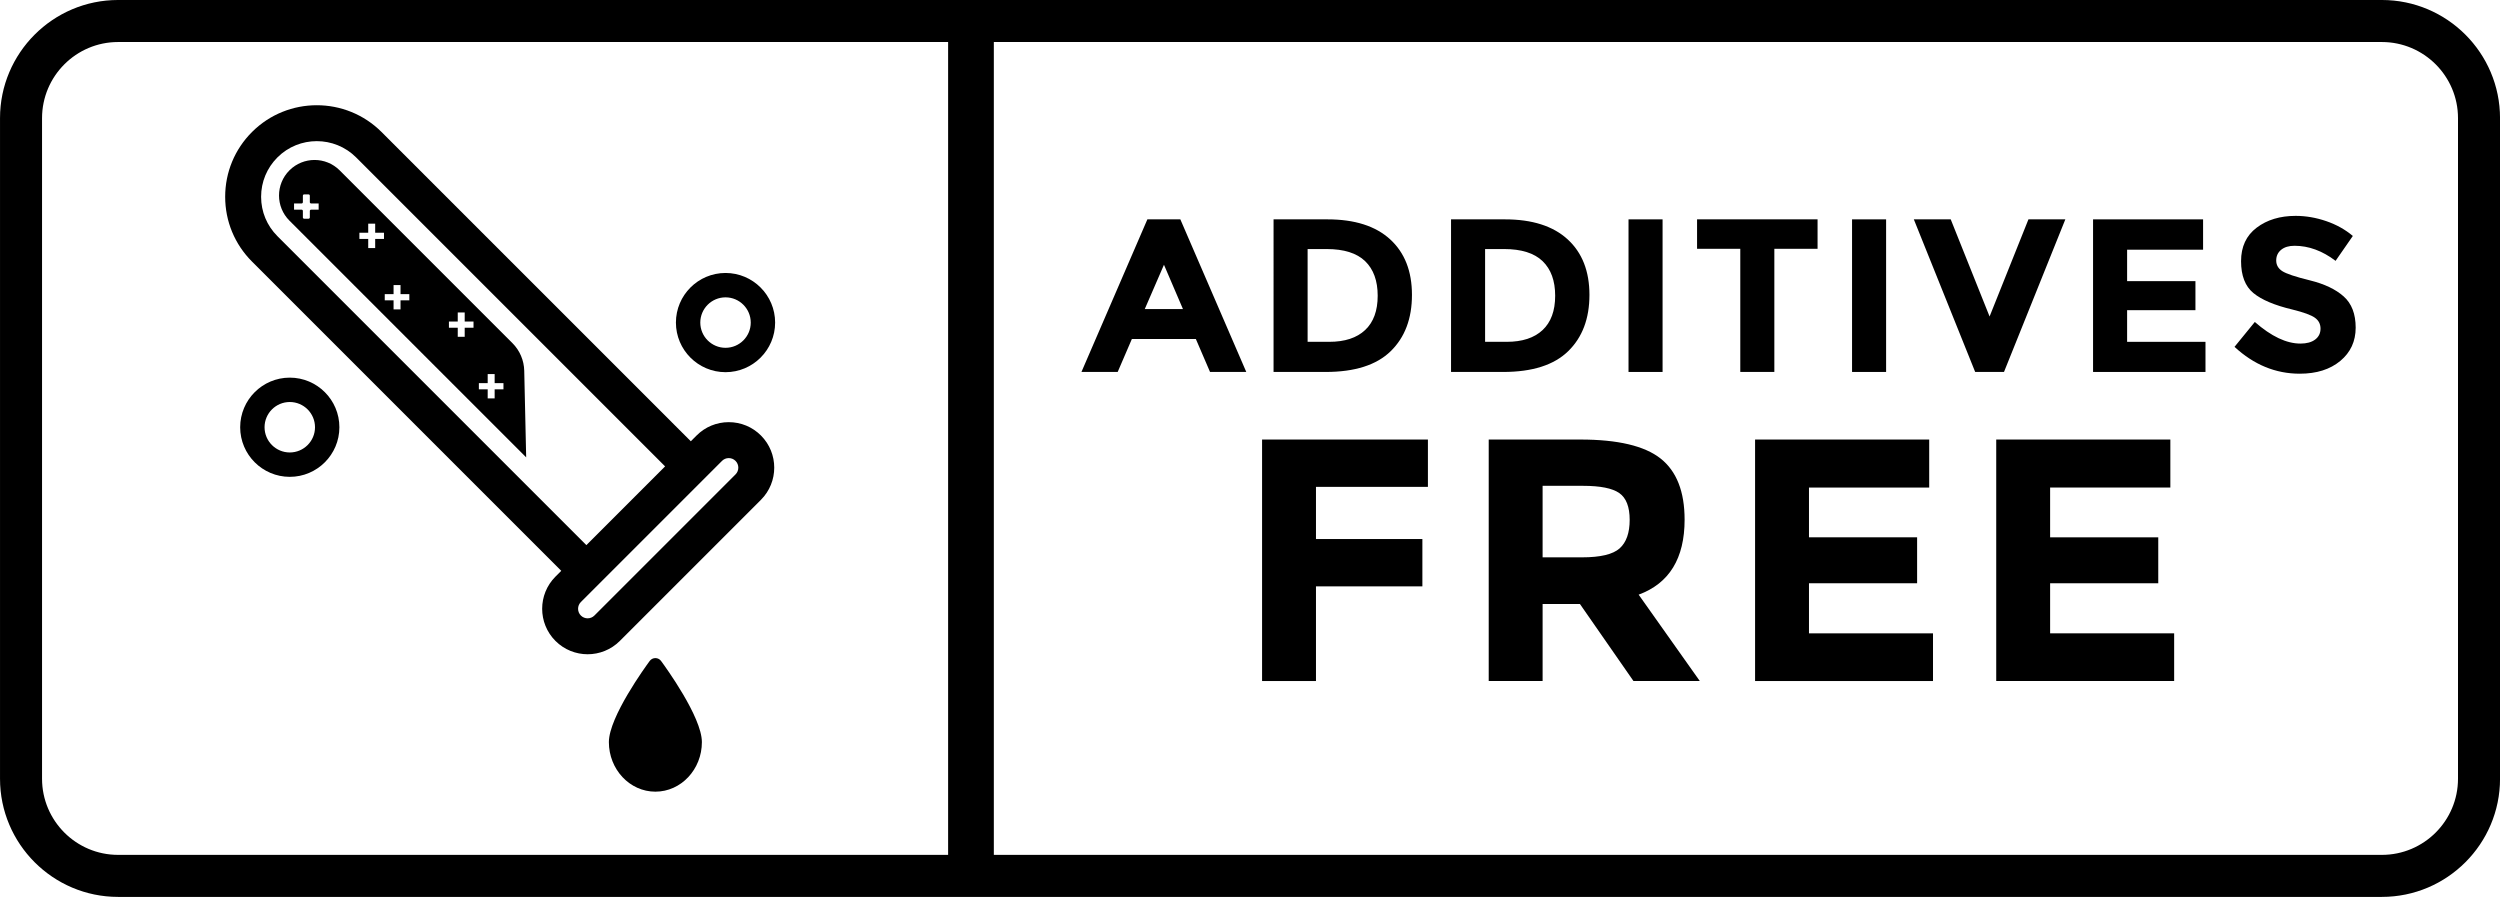 <?xml version="1.0" encoding="UTF-8" standalone="no"?><svg xmlns="http://www.w3.org/2000/svg" xmlns:xlink="http://www.w3.org/1999/xlink" fill="#000000" height="1234.8" preserveAspectRatio="xMidYMid meet" version="1" viewBox="195.2 77.1 3441.7 1234.8" width="3441.7" zoomAndPan="magnify"><g><g><g id="change1_10"><path d="M3474.249,77.09H357.798c-89.676,0-162.575,73.013-162.575,162.689v909.376 c0,89.676,72.899,162.691,162.575,162.691h3116.452c89.789,0,162.688-73.015,162.688-162.691V239.78 C3636.937,150.103,3564.039,77.09,3474.249,77.09z M253.078,1149.155V239.78c0-57.856,46.979-104.834,104.719-104.834h1142.649 V1253.99H357.798C300.058,1253.99,253.078,1207.011,253.078,1149.155z M3579.082,1149.155 c0,57.856-46.977,104.835-104.832,104.835H1563.392V134.946h1910.857c57.856,0,104.832,46.978,104.832,104.834V1149.155z" fill="#000000"/></g></g><g><g><g id="change1_14"><path d="M1861.027,589.161l-19.534-45.381h-88.057l-19.535,45.381h-49.889l90.762-210.073h45.381l90.762,210.073 H1861.027z M1797.614,441.598l-26.447,61.008h52.594L1797.614,441.598z" fill="#000000"/></g><g id="change1_19"><path d="M2108.967,406.586c20.031,18.333,30.052,43.831,30.052,76.486c0,32.66-9.768,58.506-29.302,77.538 c-19.534,19.037-49.34,28.551-89.409,28.551h-71.828V379.087h74.232C2060.176,379.087,2088.929,388.253,2108.967,406.586z M2074.555,531.458c11.52-10.819,17.281-26.545,17.281-47.184c0-20.634-5.761-36.515-17.281-47.635 c-11.523-11.12-29.203-16.68-53.044-16.68h-26.146v127.727h29.753C2046.554,547.687,2063.032,542.277,2074.555,531.458z" fill="#000000"/></g><g id="change1_1"><path d="M2353.3,406.586c20.032,18.333,30.054,43.831,30.054,76.486c0,32.66-9.768,58.506-29.302,77.538 c-19.535,19.037-49.34,28.551-89.41,28.551h-71.827V379.087h74.231C2304.511,379.087,2333.263,388.253,2353.3,406.586z M2318.889,531.458c11.52-10.819,17.28-26.545,17.28-47.184c0-20.634-5.76-36.515-17.28-47.635 c-11.524-11.12-29.203-16.68-53.044-16.68h-26.146v127.727h29.752C2290.887,547.687,2307.365,542.277,2318.889,531.458z" fill="#000000"/></g><g id="change1_3"><path d="M2437.149,379.087h46.884v210.073h-46.884V379.087z" fill="#000000"/></g><g id="change1_11"><path d="M2637.902,419.659v169.502h-46.884V419.659h-59.506v-40.572h165.895v40.572H2637.902z" fill="#000000"/></g><g id="change1_9"><path d="M2744.888,379.087h46.883v210.073h-46.883V379.087z" fill="#000000"/></g><g id="change1_13"><path d="M2934.22,512.825l53.495-133.737h50.791l-84.451,210.073h-39.67l-84.45-210.073h50.79L2934.22,512.825z" fill="#000000"/></g><g id="change1_18"><path d="M3228.14,379.087v41.774h-104.586v43.277h94.066v39.971h-94.066v43.578h107.891v41.474h-154.775V379.087 H3228.14z" fill="#000000"/></g><g id="change1_5"><path d="M3335.578,421.012c-4.508,3.71-6.763,8.617-6.763,14.727c0,6.114,2.752,10.969,8.266,14.576 c5.508,3.606,18.229,7.866,38.168,12.773c19.934,4.912,35.411,12.275,46.433,22.089c11.017,9.819,16.529,24.146,16.529,42.977 c0,18.835-7.062,34.111-21.188,45.832c-14.125,11.721-32.71,17.581-55.748,17.581c-33.26,0-63.217-12.322-89.86-36.966 l27.95-34.261c22.638,19.835,43.577,29.753,62.81,29.753c8.614,0,15.375-1.85,20.287-5.56c4.907-3.705,7.363-8.715,7.363-15.027 c0-6.311-2.606-11.317-7.814-15.026c-5.213-3.705-15.529-7.462-30.955-11.271c-24.447-5.809-42.328-13.373-53.646-22.69 c-11.322-9.316-16.979-23.939-16.979-43.878c0-19.934,7.161-35.313,21.488-46.132c14.321-10.819,32.203-16.229,53.644-16.229 c14.022,0,28.048,2.404,42.075,7.212c14.021,4.809,26.245,11.622,36.665,20.436l-23.742,34.261 c-18.233-13.825-37.069-20.737-56.5-20.737C3346.247,415.452,3340.087,417.306,3335.578,421.012z" fill="#000000"/></g></g><g><g id="change1_16"><path d="M2160.973,682.197v65.16h-154.102v71.82h146.493v65.16h-146.493v130.321h-74.195V682.197H2160.973z" fill="#000000"/></g><g id="change1_12"><path d="M2514.362,792.542c0,53.27-21.091,87.678-63.257,103.21l84.184,118.906h-91.319l-73.723-106.064h-51.367 v106.064h-74.195V682.197h126.038c51.679,0,88.541,8.725,110.584,26.159C2503.34,725.798,2514.362,753.86,2514.362,792.542z M2424.944,832.018c9.194-8.242,13.794-21.321,13.794-39.239c0-17.911-4.757-30.202-14.27-36.861 c-9.511-6.659-26.157-9.989-49.94-9.989h-55.648v98.454h54.221C2398.467,844.384,2415.745,840.267,2424.944,832.018z" fill="#000000"/></g><g id="change1_4"><path d="M2851.097,682.197v66.112h-165.516v68.49h148.869v63.258h-148.869v68.966h170.748v65.636h-244.947 V682.197H2851.097z" fill="#000000"/></g><g id="change1_6"><path d="M3183.078,682.197v66.112H3017.56v68.49h148.871v63.258H3017.56v68.966h170.75v65.636h-244.945V682.197 H3183.078z" fill="#000000"/></g></g></g><g><g><g><g><g id="change1_8"><path d="M1097.451,1166.971c-35.301,0-64.021-30.614-64.021-68.243c0-34.528,50.467-103.927,56.221-111.727 c1.827-2.476,4.722-3.938,7.8-3.938s5.972,1.462,7.8,3.938c5.755,7.8,56.221,77.199,56.221,111.727 C1161.471,1136.358,1132.752,1166.971,1097.451,1166.971z" fill="#000000"/></g></g></g></g><g><g id="change1_7"><path d="M1242.76,676.628c-11.818-11.834-27.551-18.348-44.281-18.348s-32.463,6.514-44.296,18.348l-7.961,7.961 L720.471,258.836c-24.59-24.576-56.88-36.871-89.171-36.871c-32.304,0-64.594,12.295-89.183,36.871 c-23.809,23.825-36.927,55.493-36.927,89.184c0,33.676,13.118,65.344,36.927,89.169l425.752,425.752l-7.961,7.961 c-24.431,24.416-24.431,64.159,0,88.575c12.208,12.208,28.245,18.321,44.282,18.321s32.087-6.113,44.296-18.321l194.274-194.275 C1267.19,740.775,1267.19,701.043,1242.76,676.628z M554.657,348.02c0-20.473,7.975-39.716,22.452-54.194 c29.876-29.875,78.492-29.875,108.384,0l425.333,425.333l-108.385,108.385L577.109,402.211 C562.632,387.737,554.657,368.49,554.657,348.02z M1207.783,730.213l-194.29,194.29c-5.128,5.127-13.478,5.127-18.607,0 c-5.13-5.13-5.13-13.48,0-18.61l194.288-194.29c2.485-2.484,5.779-3.855,9.304-3.855c3.511,0,6.819,1.372,9.304,3.855 C1212.912,716.733,1212.912,725.083,1207.783,730.213z" fill="#000000"/></g><g id="change1_2"><path d="M900.66,549.478L662.828,311.647c-19.1-19.099-50.069-19.099-69.181,0c-19.1,19.111-19.1,50.08,0,69.181 l325.929,325.928l-2.665-119.249C916.6,573.216,910.775,559.594,900.66,549.478z M633.878,365.729h-10.362 c-0.985,0-1.782,0.799-1.782,1.784v8.925c0,0.986-0.799,1.781-1.783,1.781h-6.008c-0.985,0-1.782-0.796-1.782-1.781v-8.925 c0-0.986-0.799-1.784-1.783-1.784h-10.363v-8.534h10.363c0.984,0,1.783-0.799,1.783-1.784v-8.925 c0-0.986,0.797-1.781,1.782-1.781h6.008c0.984,0,1.783,0.796,1.783,1.781v8.925c0,0.986,0.797,1.784,1.782,1.784h10.362V365.729 z M723.832,406.076h-12.134v12.491h-9.585v-12.491h-12.145v-8.534h12.145v-12.491h9.585v12.491h12.134V406.076z M758.734,490.585H746.6v12.491h-9.585v-12.491H724.87v-8.534h12.145V469.56h9.585v12.491h12.133V490.585z M847.085,528.279 h-12.145v12.491h-9.573v-12.491h-12.145v-8.533h12.145v-12.491h9.573v12.491h12.145V528.279z M888.307,613.101h-12.134v12.491 h-9.585v-12.491h-12.145v-8.537h12.145v-12.491h9.585v12.491h12.134V613.101z" fill="#000000"/></g></g><g><g id="change1_15"><path d="M594.138,733.559c-37.654,0-68.289-30.635-68.289-68.289s30.635-68.289,68.289-68.289 s68.289,30.634,68.289,68.289S631.792,733.559,594.138,733.559z M594.138,630.538c-19.151,0-34.732,15.581-34.732,34.732 c0,19.152,15.581,34.733,34.732,34.733s34.732-15.581,34.732-34.733C628.87,646.118,613.289,630.538,594.138,630.538z" fill="#000000"/></g></g><g><g id="change1_17"><path d="M1194.012,589.471c-37.654,0-68.289-30.635-68.289-68.289c0-37.655,30.635-68.289,68.289-68.289 c37.654,0,68.289,30.634,68.289,68.289C1262.301,558.837,1231.667,589.471,1194.012,589.471z M1194.012,486.45 c-19.151,0-34.732,15.581-34.732,34.732c0,19.152,15.581,34.733,34.732,34.733s34.732-15.581,34.732-34.733 C1228.745,502.031,1213.163,486.45,1194.012,486.45z" fill="#000000"/></g></g></g></g></svg>